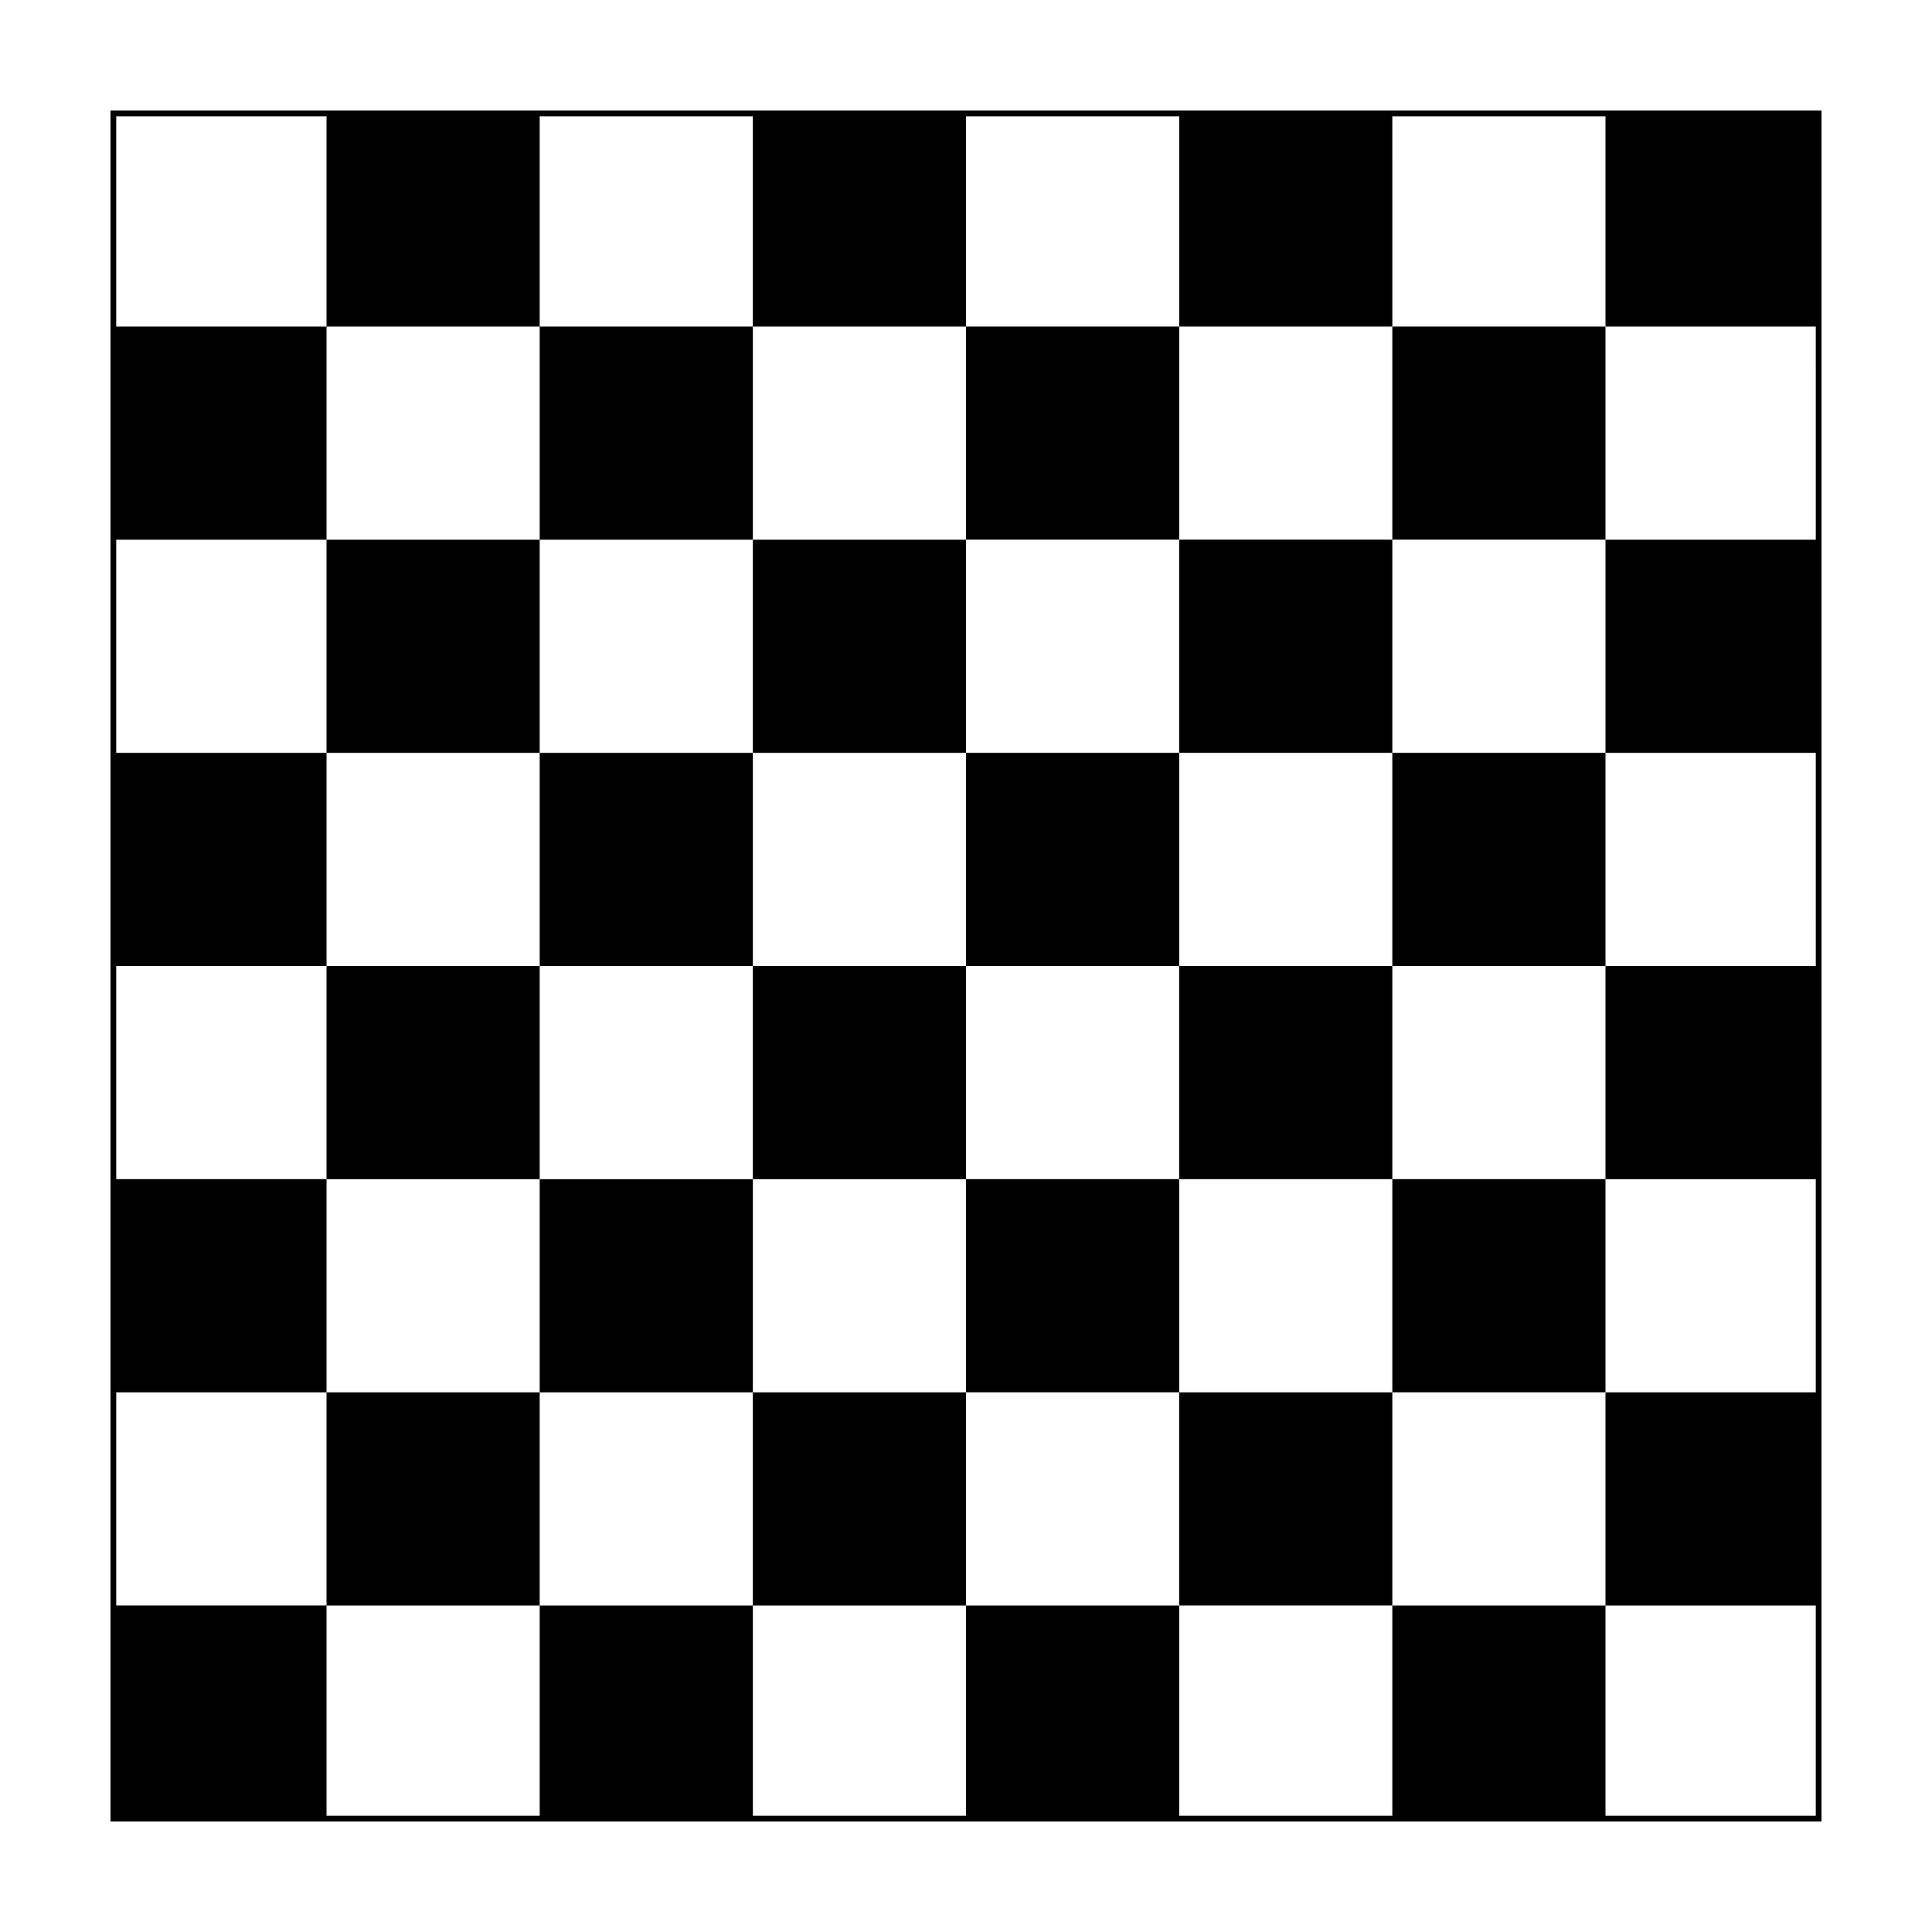 <?xml version="1.0" encoding="UTF-8"?>
<!-- The Best Svg Icon site in the world: iconSvg.co, Visit us! https://iconsvg.co -->
<svg fill="#000000" width="800px" height="800px" version="1.1" viewBox="144 144 512 512" xmlns="http://www.w3.org/2000/svg">
 <g>
  <path d="m456.49 512.98h56.488v56.488h-56.488z"/>
  <path d="m400 456.48h56.492v56.492h-56.492z"/>
  <path d="m456.49 400h56.488v56.488h-56.488z"/>
  <path d="m512.98 456.48h56.492v56.492h-56.492z"/>
  <path d="m400 343.51h56.492v56.488h-56.492z"/>
  <path d="m456.49 287.02h56.488v56.488h-56.488z"/>
  <path d="m512.98 343.51h56.492v56.488h-56.492z"/>
  <path d="m400 230.53h56.492v56.488h-56.492z"/>
  <path d="m512.98 230.53h56.492v56.488h-56.492z"/>
  <path d="m173.29 173.29v453.42h453.43l-0.004-453.42zm57.242 396.18h-55.73v-56.488h55.73zm0-112.98h-55.73v-56.484h55.73zm0-112.97h-55.73v-56.492h55.73zm0-112.98h-55.73v-55.73h55.73zm112.98 0h-56.488v56.488h56.488v56.488h-56.488v56.492h56.488v56.488l-56.488-0.004v56.492h56.488v56.488h-56.488v55.73h-56.488v-55.73h56.488v-56.488h-56.488v-56.492h56.488v-56.484h-56.488v-56.488h56.488v-56.492h-56.488v-56.488h56.488v-55.73h56.488zm281.69 56.488h-55.727v56.488h55.73l0.004 56.492h-55.734v56.488h55.73v56.492l-55.73-0.004v56.488h55.73v55.73h-55.73v-55.73h-56.492v55.73h-56.484v-55.73h-56.492v55.73h-56.488v-55.73h56.488v-56.488h-56.488v-56.492h56.488v-56.484h-56.488v-56.488h56.488v-56.492h-56.488v-56.488h56.488v-55.73h56.492v55.73h56.488l-0.004-55.73h56.492v55.73h55.73l0.004 56.488z"/>
 </g>
</svg>